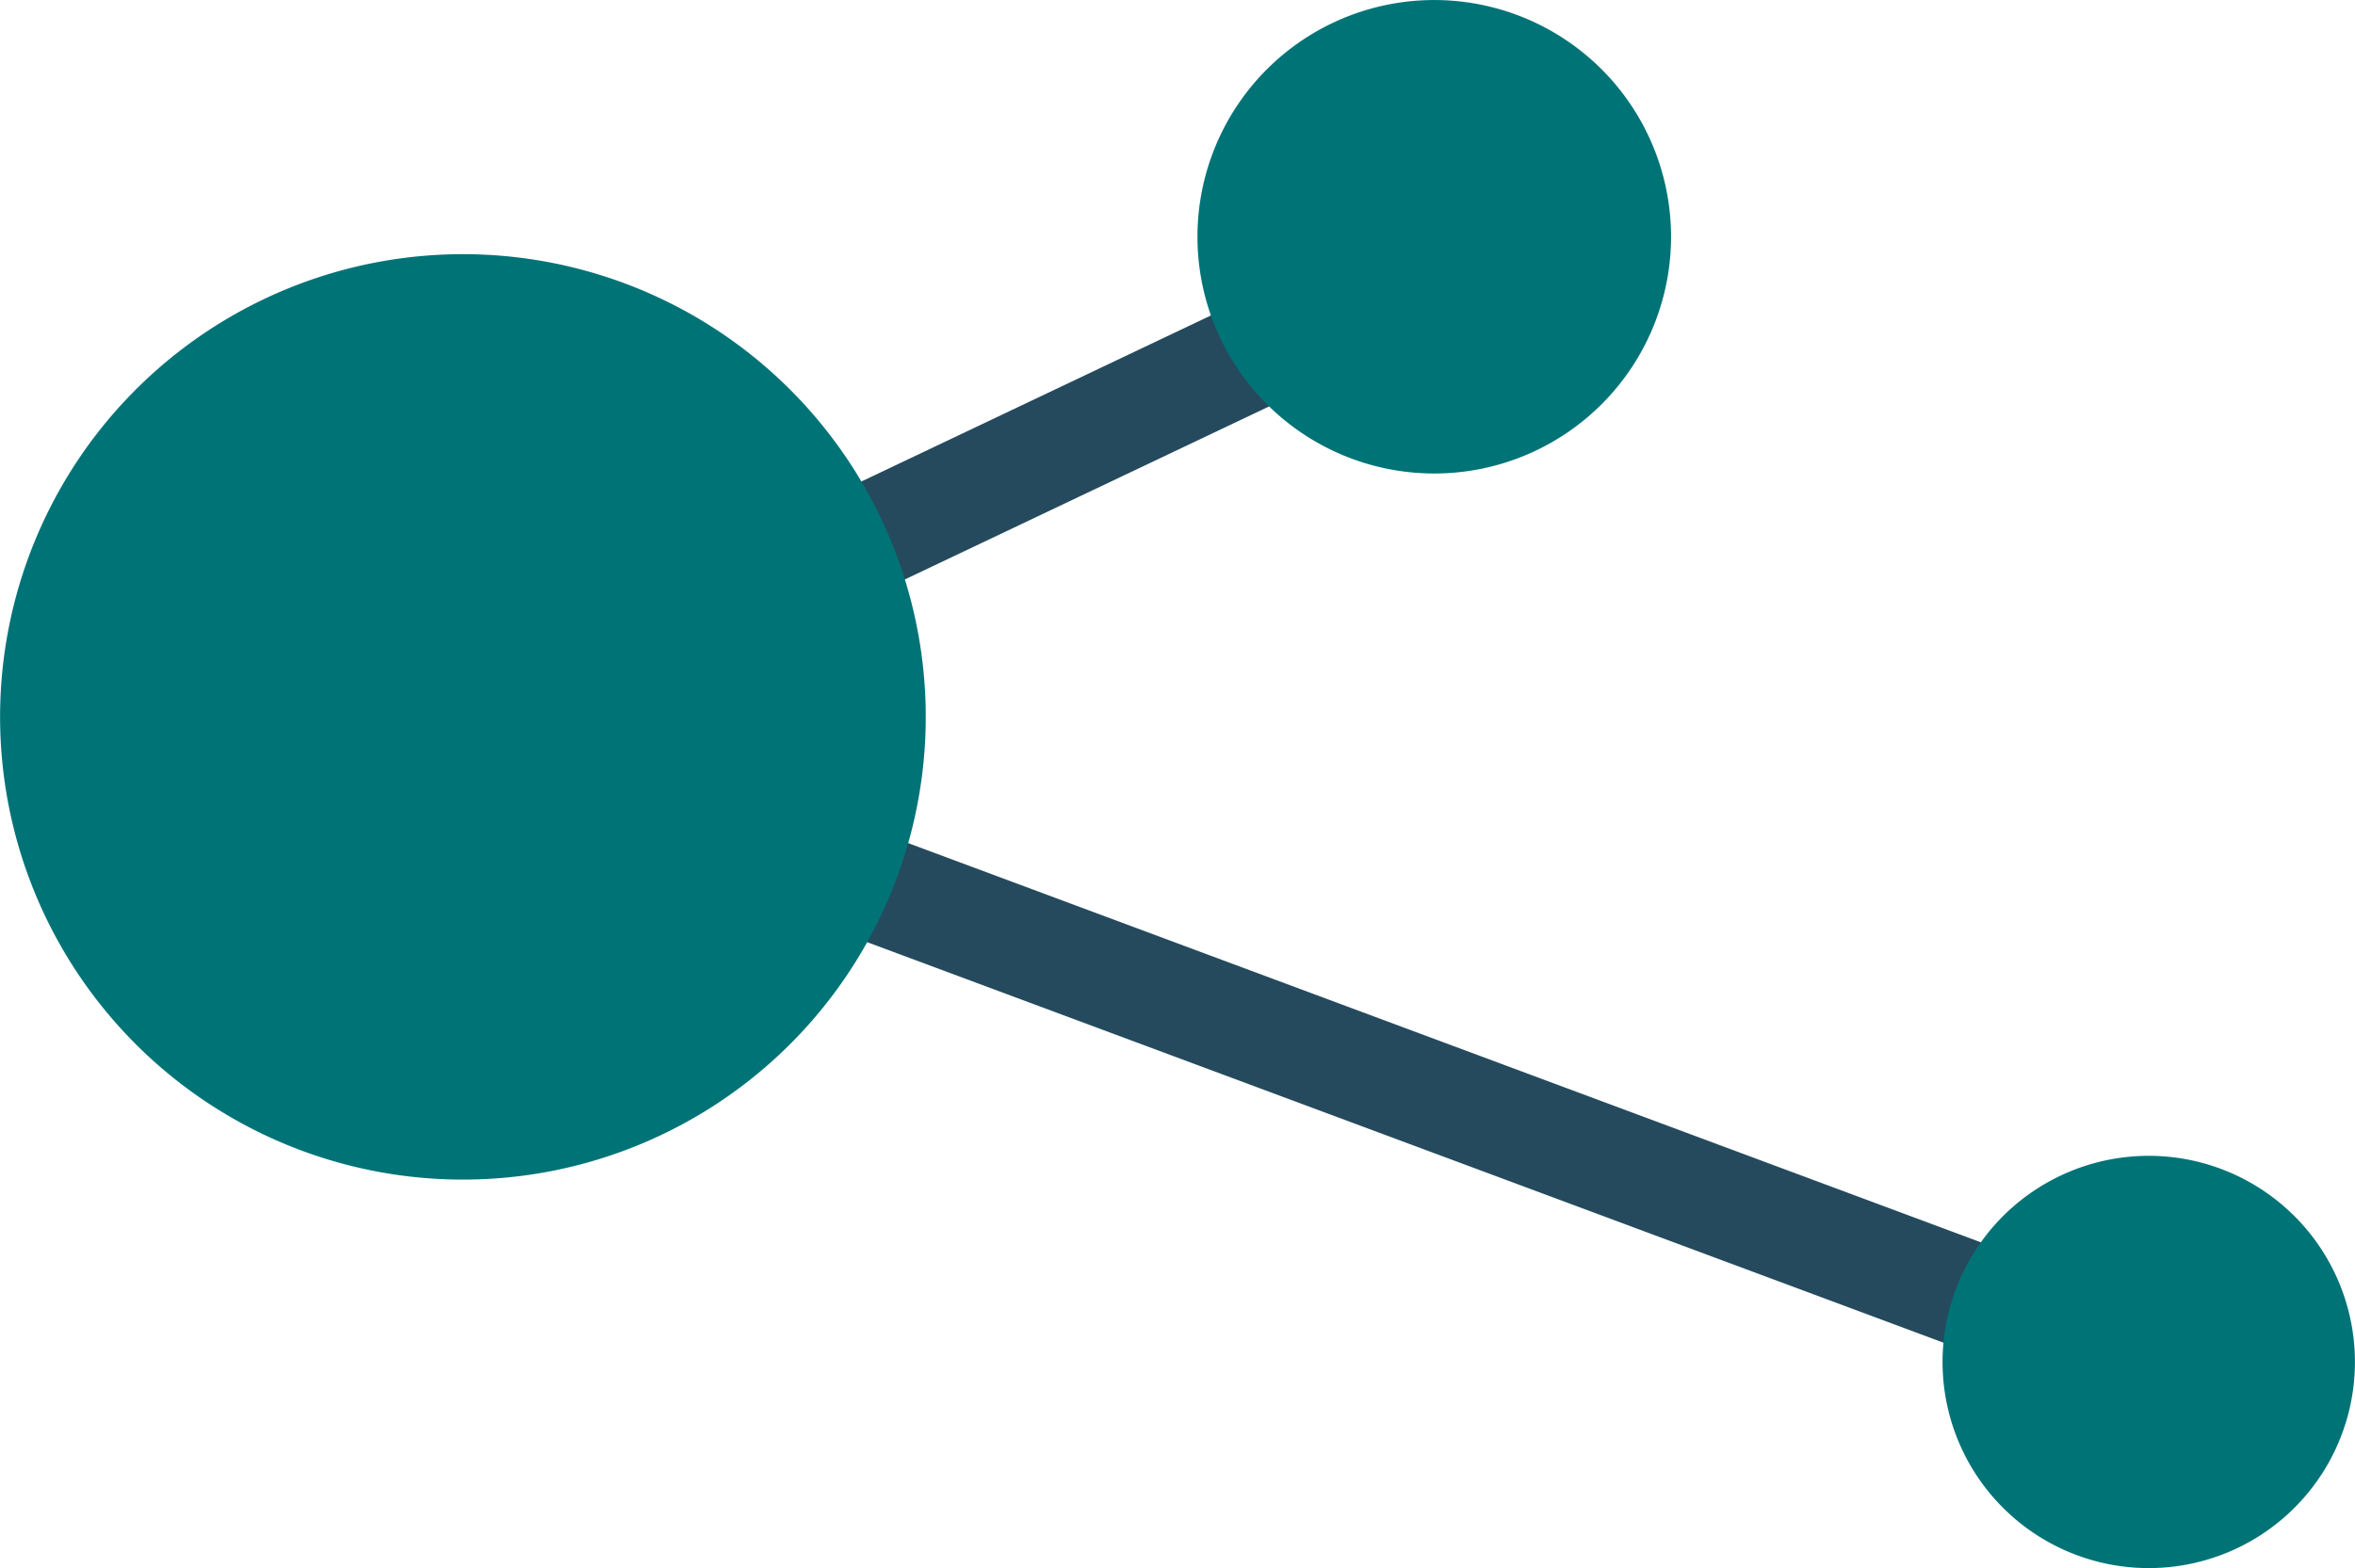 <svg xmlns="http://www.w3.org/2000/svg" width="65.938" height="43.918" viewBox="0 0 65.938 43.918">
  <g id="Gruppe_31857" data-name="Gruppe 31857" transform="translate(-16009.063 -7516.582)">
    <g id="Gruppe_31848" data-name="Gruppe 31848">
      <g id="Gruppe_31845" data-name="Gruppe 31845" transform="translate(-1835.912 -501.599)">
        <path id="Pfad_13579" data-name="Pfad 13579" d="M99.155,61.576,51.805,43.951l1.047-2.812L100.2,58.764Z" transform="translate(17805.459 7996.154)" fill="#254a5d"/>
        <path id="Linie_323" data-name="Linie 323" d="M.644,15.7-.644,12.99,29.546-1.355l1.288,2.71Z" transform="translate(17857.787 8024.354)" fill="#254a5d"/>
        <path id="Pfad_13580" data-name="Pfad 13580" d="M68.927,50.035a12.959,12.959,0,1,1-9.109-15.9,12.959,12.959,0,0,1,9.109,15.9" transform="translate(17801.516 7991.618)" fill="#007377"/>
        <path id="Pfad_13581" data-name="Pfad 13581" d="M105.879,61.864a5.773,5.773,0,1,1-4.058-7.085,5.773,5.773,0,0,1,4.058,7.085" transform="translate(17804.83 7995.975)" fill="#007377"/>
        <path id="Pfad_13582" data-name="Pfad 13582" d="M89.348,32.3a6.63,6.63,0,1,1-2.056-9.148A6.63,6.63,0,0,1,89.348,32.3" transform="translate(17801.387 7996.058)" fill="#007377"/>
      </g>
    </g>
  </g>
</svg>
